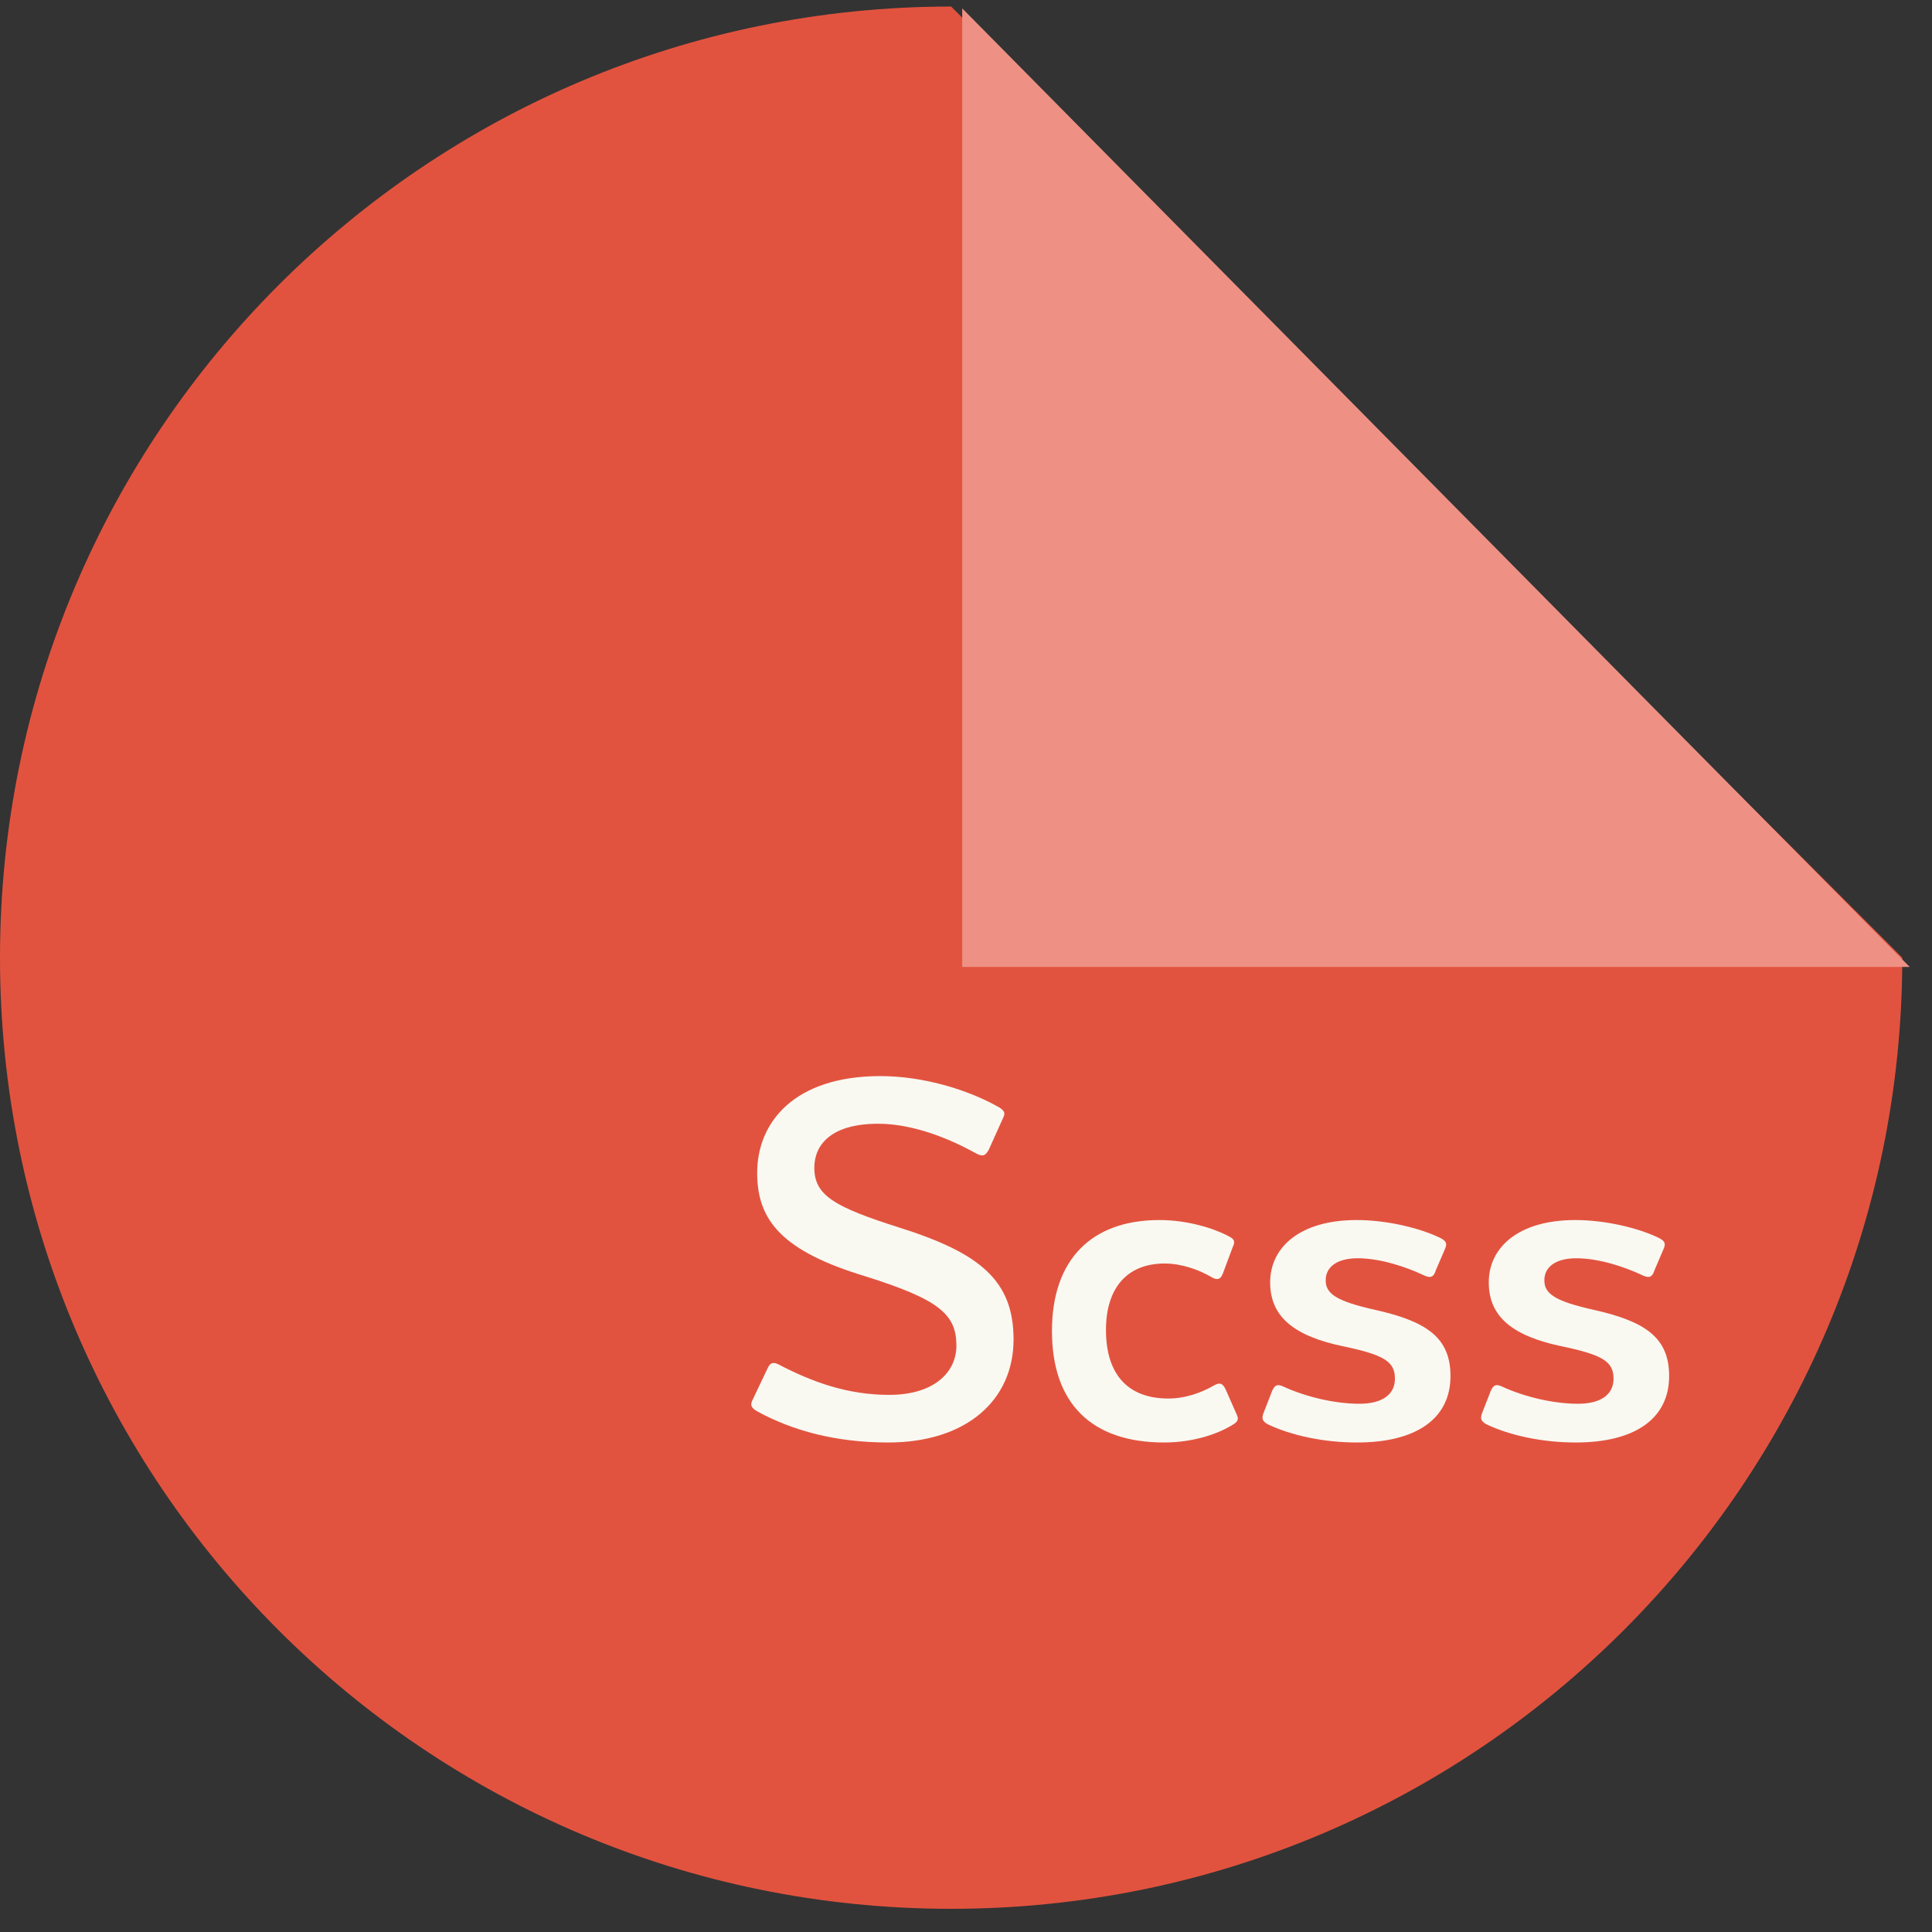 <?xml version="1.0"?>
<svg xmlns="http://www.w3.org/2000/svg" width="64" height="64" viewBox="0 0 65 65" fill="none">
<rect x="0" y="0" width="65" height="65" fill="#333333" stroke="none"/>
<path d="M64 32.22C64 49.893 49.673 64.22 32 64.22C14.327 64.22 0 49.893 0 32.22C0 14.547 14.327 0.22 32 0.22L64 32.22Z" fill="#E2533F"/>
<path d="M64.249 32.531L32.373 0.282V32.531H64.249Z" fill="#EE9184"/>
<path d="M29.919 46.929C31.401 46.929 32.177 46.189 32.177 45.273C32.177 44.217 31.595 43.724 29.143 42.949C26.339 42.104 25.474 41.082 25.474 39.462C25.474 37.754 26.727 36.204 29.62 36.204C31.031 36.204 32.548 36.645 33.624 37.261C33.818 37.384 33.818 37.472 33.747 37.613L33.271 38.67C33.165 38.863 33.095 38.934 32.848 38.811C32.001 38.335 30.749 37.807 29.549 37.807C27.944 37.807 27.397 38.529 27.397 39.286C27.397 40.219 28.067 40.607 30.29 41.311C32.953 42.157 34.1 43.072 34.1 45.062C34.1 47.122 32.495 48.531 29.884 48.531C28.103 48.531 26.656 48.126 25.492 47.492C25.263 47.369 25.227 47.263 25.333 47.07L25.827 46.031C25.916 45.837 26.021 45.819 26.198 45.907C27.344 46.506 28.526 46.929 29.919 46.929Z" fill="#F9F9F2"/>
<path d="M39.185 42.509C37.932 42.509 37.209 43.319 37.209 44.745C37.209 46.224 37.932 47.052 39.308 47.052C39.873 47.052 40.419 46.858 40.843 46.612C41.054 46.489 41.143 46.559 41.231 46.735L41.619 47.615C41.672 47.739 41.654 47.827 41.478 47.932C40.878 48.302 40.031 48.531 39.167 48.531C36.715 48.531 35.392 47.211 35.392 44.78C35.392 42.385 36.715 41.047 39.008 41.047C39.926 41.047 40.825 41.311 41.372 41.611C41.548 41.699 41.548 41.804 41.478 41.945L41.143 42.843C41.072 43.019 40.984 43.09 40.79 42.984C40.349 42.72 39.749 42.509 39.185 42.509Z" fill="#F9F9F2"/>
<path d="M45.731 47.228C46.49 47.228 46.931 46.929 46.931 46.383C46.931 45.819 46.578 45.59 45.255 45.309C43.509 44.956 42.733 44.287 42.733 43.143C42.733 41.963 43.738 41.047 45.643 41.047C46.648 41.047 47.777 41.311 48.483 41.663C48.677 41.769 48.677 41.857 48.624 41.998L48.306 42.738C48.236 42.967 48.13 43.019 47.883 42.896C47.319 42.632 46.454 42.333 45.678 42.333C44.973 42.333 44.602 42.632 44.602 43.072C44.602 43.53 44.955 43.777 46.296 44.076C48.007 44.463 48.8 45.009 48.8 46.295C48.8 47.739 47.636 48.531 45.661 48.531C44.549 48.531 43.456 48.302 42.644 47.915C42.468 47.809 42.433 47.721 42.521 47.51L42.803 46.788C42.891 46.594 42.98 46.559 43.173 46.647C43.932 46.999 44.92 47.228 45.731 47.228Z" fill="#F9F9F2"/>
<path d="M53.087 47.228C53.845 47.228 54.286 46.929 54.286 46.383C54.286 45.819 53.933 45.59 52.61 45.309C50.864 44.956 50.088 44.287 50.088 43.143C50.088 41.963 51.093 41.047 52.998 41.047C54.004 41.047 55.133 41.311 55.838 41.663C56.032 41.769 56.032 41.857 55.979 41.998L55.662 42.738C55.591 42.967 55.486 43.019 55.239 42.896C54.674 42.632 53.81 42.333 53.034 42.333C52.328 42.333 51.958 42.632 51.958 43.072C51.958 43.53 52.31 43.777 53.651 44.076C55.362 44.463 56.156 45.009 56.156 46.295C56.156 47.739 54.992 48.531 53.016 48.531C51.905 48.531 50.811 48.302 50 47.915C49.823 47.809 49.788 47.721 49.876 47.51L50.158 46.788C50.247 46.594 50.335 46.559 50.529 46.647C51.287 46.999 52.275 47.228 53.087 47.228Z" fill="#F9F9F2"/>
</svg>

